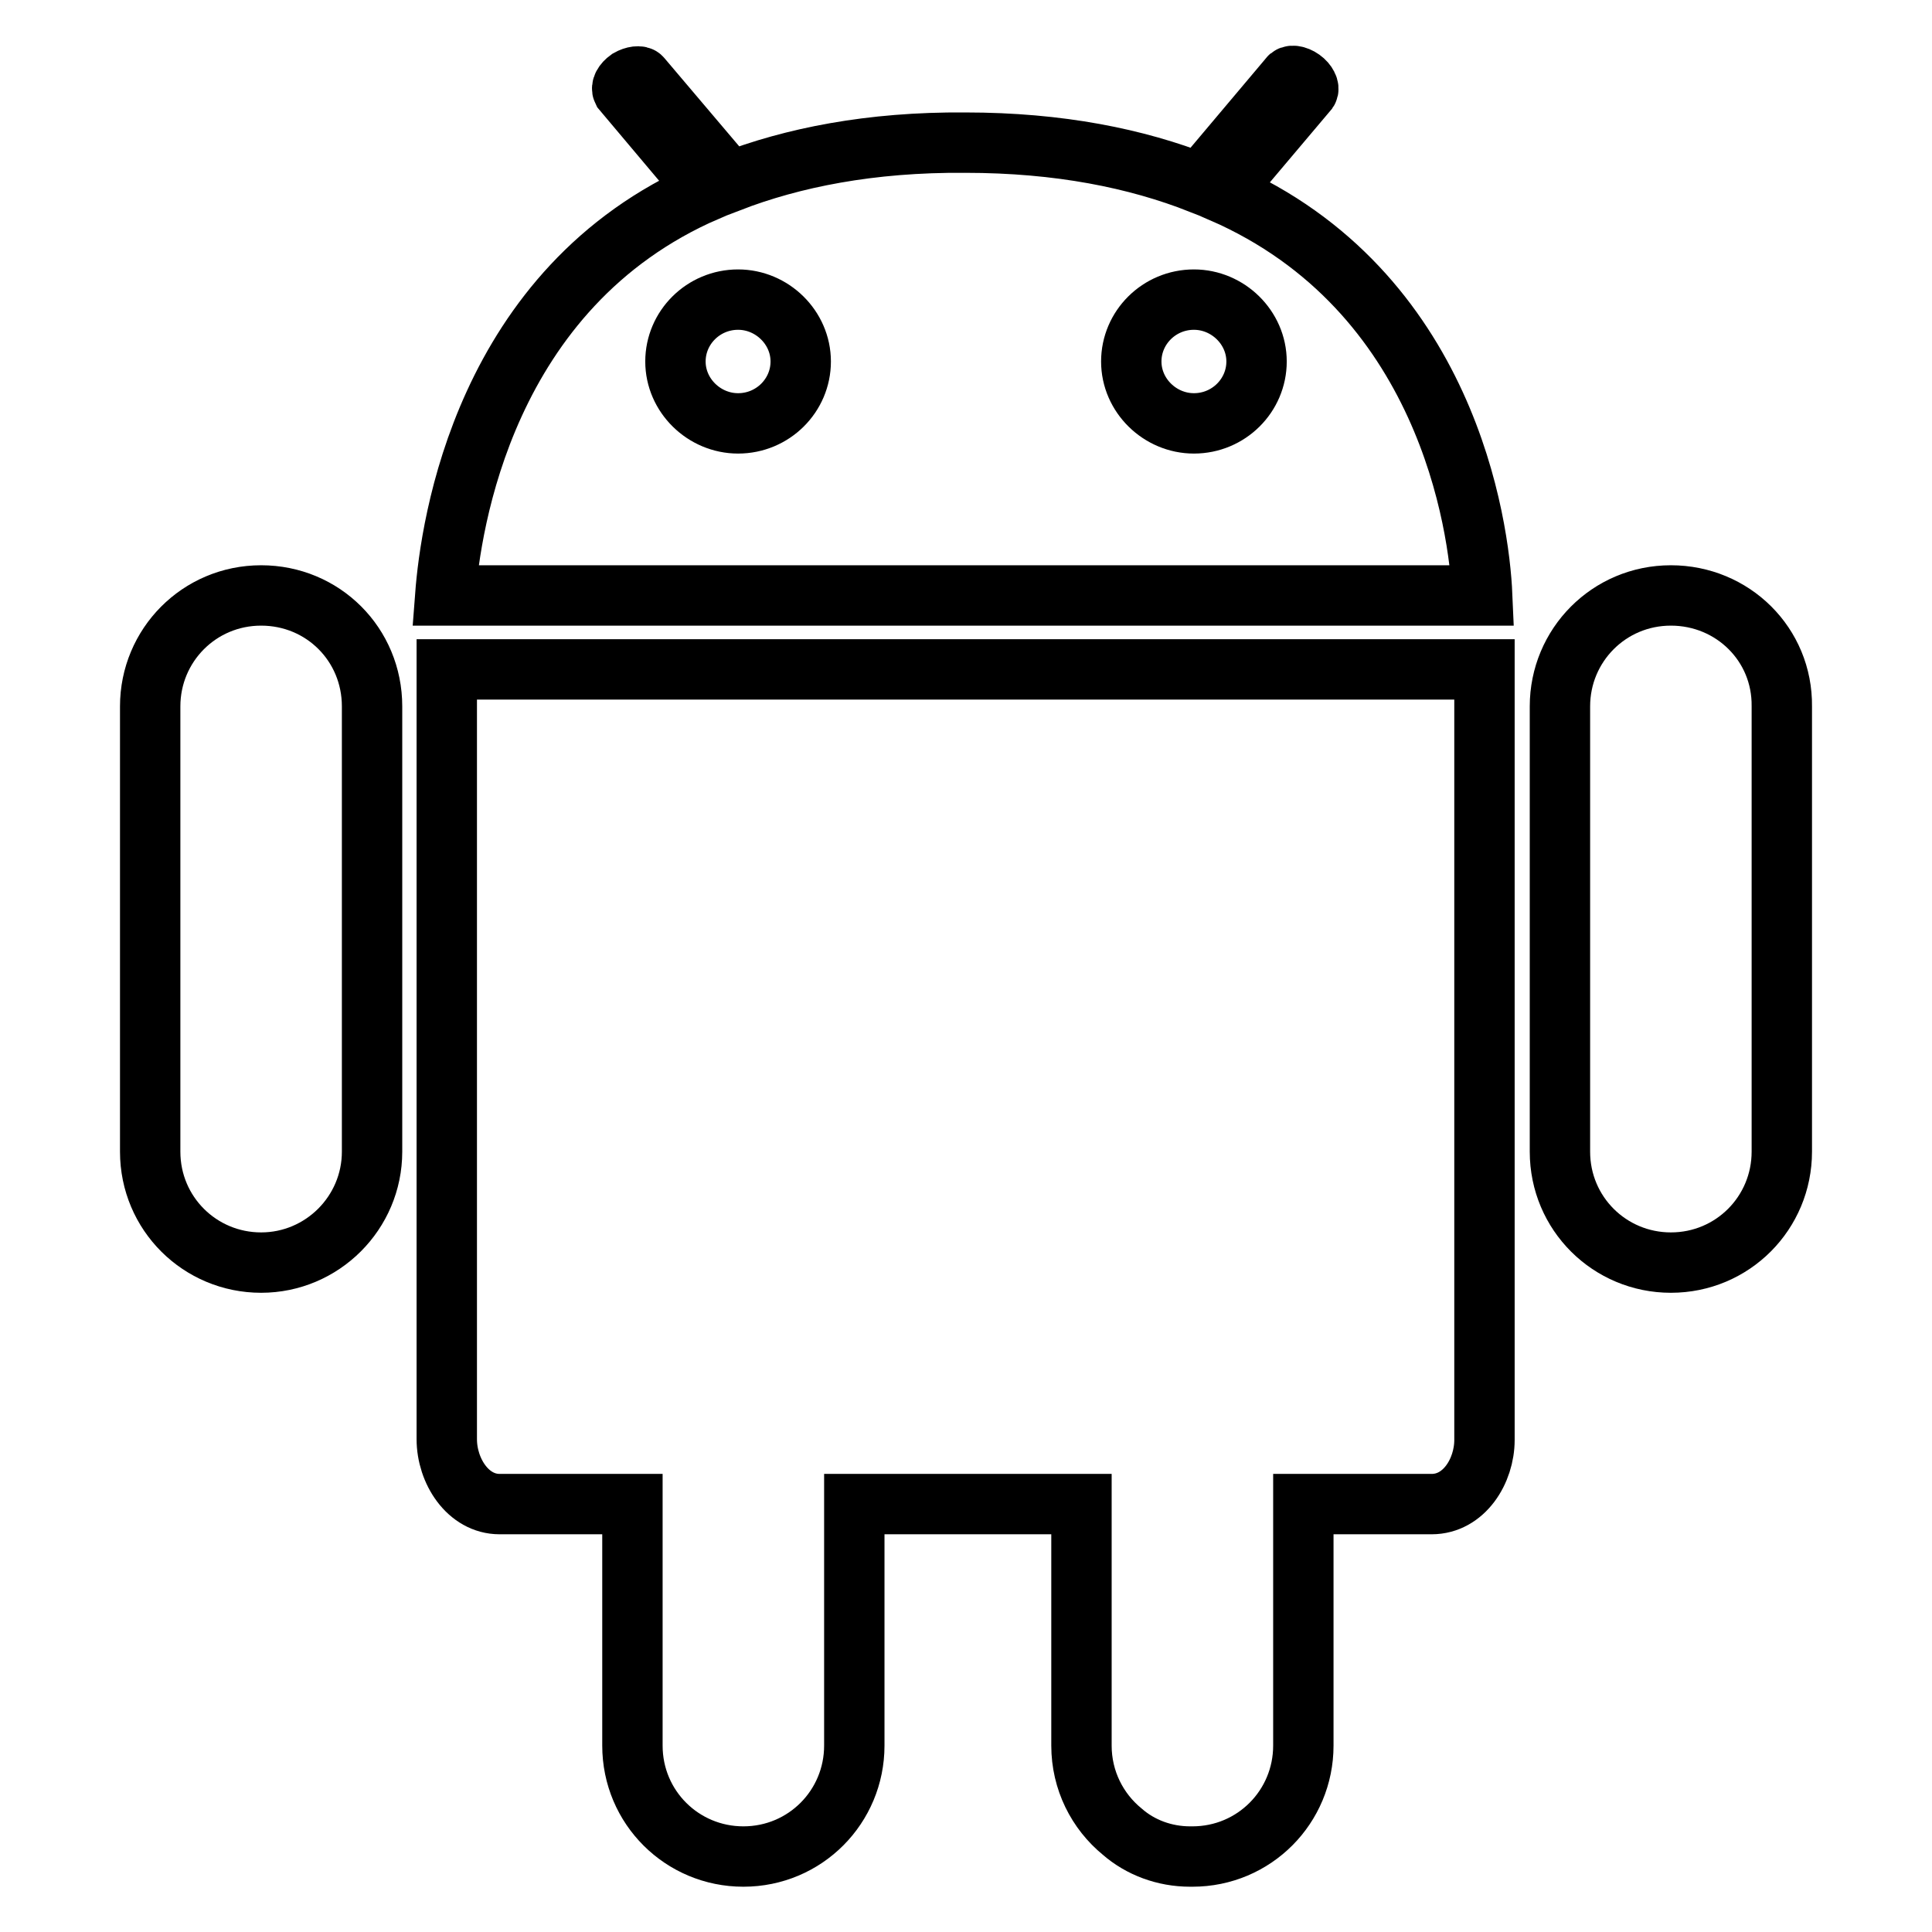 <?xml version="1.0" encoding="utf-8"?>
<!-- Svg Vector Icons : http://www.onlinewebfonts.com/icon -->
<!DOCTYPE svg PUBLIC "-//W3C//DTD SVG 1.1//EN" "http://www.w3.org/Graphics/SVG/1.1/DTD/svg11.dtd">
<svg version="1.1" xmlns="http://www.w3.org/2000/svg" xmlns:xlink="http://www.w3.org/1999/xlink" x="0px" y="0px" viewBox="0 0 256 256" enable-background="new 0 0 256 256" xml:space="preserve">
<g> <path stroke-width="8" fill-opacity="0" stroke="#000000"  d="M59.2,135.6v55.1c0,4.2,2.8,8.6,7,8.6h17.6v32c0,8.2,6.6,14.7,14.7,14.7c8.2,0,14.7-6.6,14.7-14.7v-32h30.1 v32c0,4.6,2.1,8.7,5.4,11.4c2.4,2.1,5.6,3.3,9,3.3c0.1,0,0.1,0,0.2,0c0.1,0,0.1,0,0.1,0c8.2,0,14.7-6.6,14.7-14.7v-32h17 c4.3,0,7-4.4,7-8.5v-55.1v-47H59.2V135.6z M221.4,78.9c-8.2,0-14.7,6.6-14.7,14.7v59c0,8.2,6.6,14.7,14.7,14.7 c8.2,0,14.7-6.6,14.7-14.7v-59C236.2,85.4,229.6,78.9,221.4,78.9z M34.6,78.9c-8.2,0-14.7,6.6-14.7,14.7v59 c0,8.2,6.6,14.7,14.7,14.7s14.7-6.6,14.7-14.7v-59C49.3,85.4,42.8,78.9,34.6,78.9z M161.9,25.5L173.3,12c0.2-0.3-0.1-1-0.8-1.5 c-0.7-0.5-1.5-0.6-1.7-0.2l-11.8,14c-8.4-3.3-18.6-5.4-31.1-5.4c-12.6-0.1-22.9,2-31.2,5.2L85,10.3c-0.2-0.3-1-0.2-1.7,0.2 c-0.7,0.5-1,1.1-0.8,1.5l11.2,13.3c-29.6,12.8-34,44.4-34.7,53.6h137.4C196,69.6,191.7,38.5,161.9,25.5z M97.8,56.1 c-4.5,0-8.3-3.7-8.3-8.2c0-4.5,3.7-8.2,8.3-8.2c4.5,0,8.3,3.7,8.3,8.2C106.1,52.4,102.4,56.1,97.8,56.1z M158.2,56.1 c-4.5,0-8.3-3.7-8.3-8.2c0-4.5,3.7-8.2,8.3-8.2c4.5,0,8.3,3.7,8.3,8.2C166.5,52.4,162.8,56.1,158.2,56.1z"/></g>
</svg>